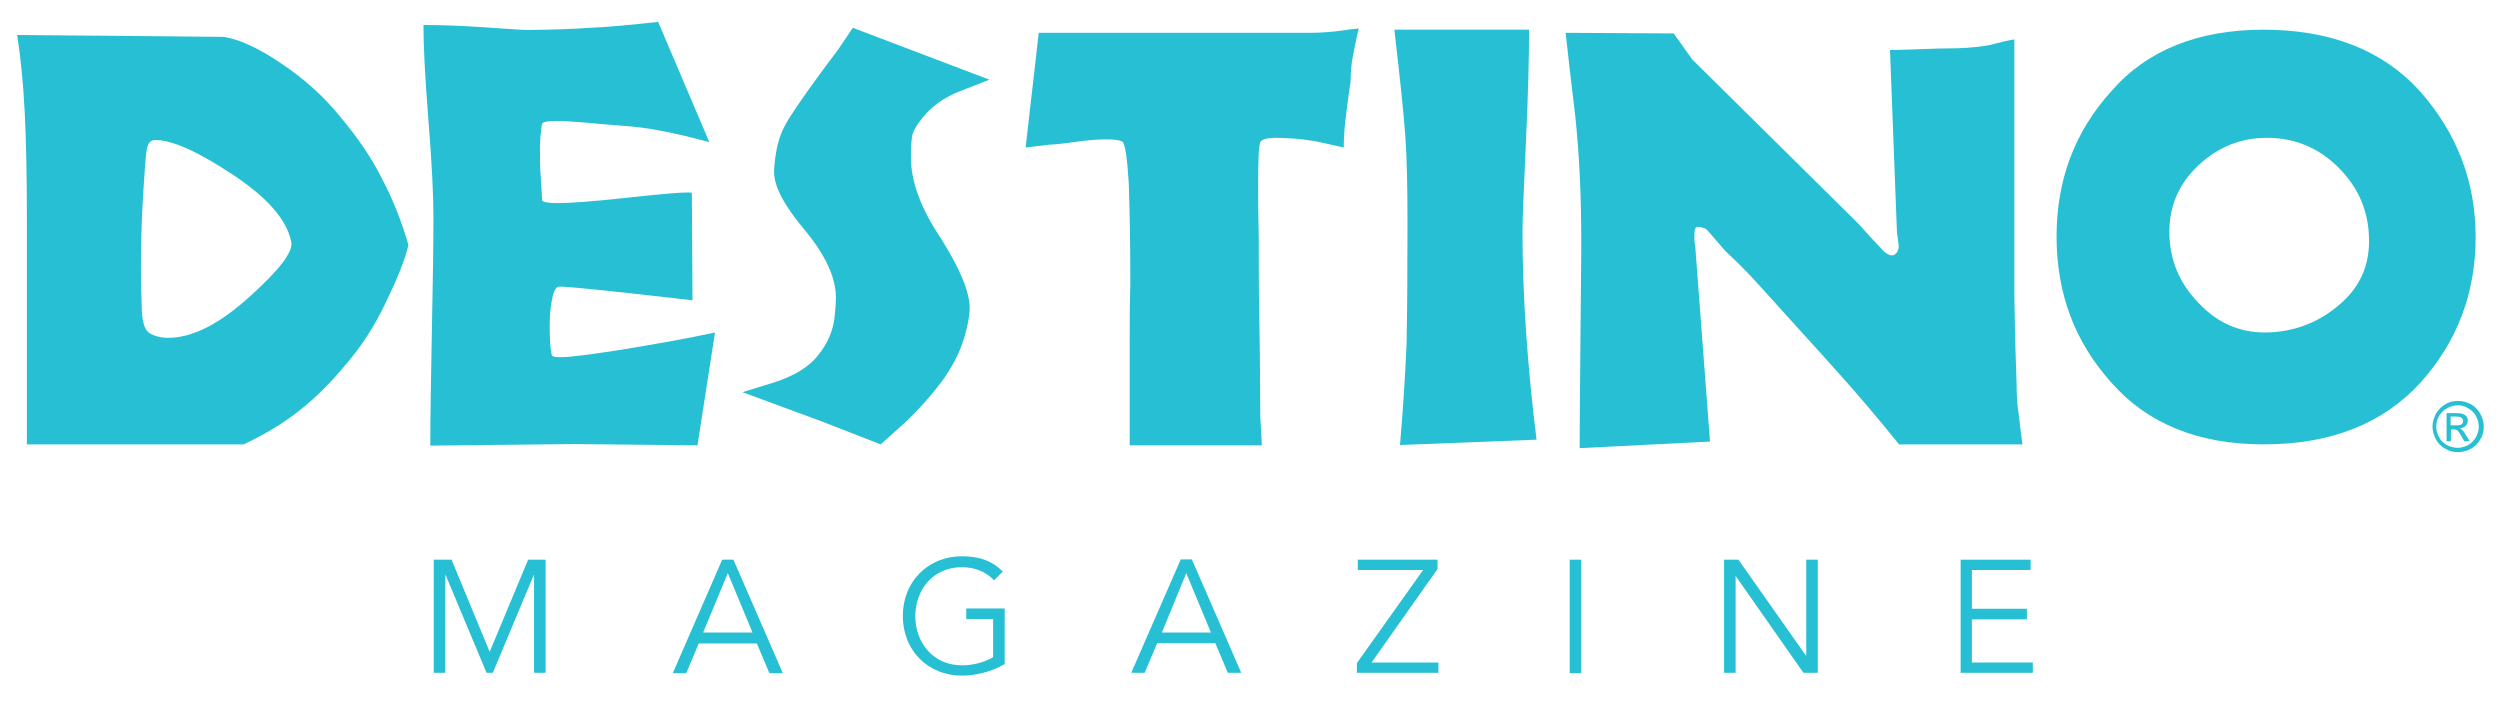 <svg xmlns="http://www.w3.org/2000/svg" xmlns:xlink="http://www.w3.org/1999/xlink" id="Layer_1" x="0px" y="0px" viewBox="0 0 800 224.7" style="enable-background:new 0 0 800 224.7;" xml:space="preserve"> <style type="text/css"> .st0{fill:#27BFD3;} </style> <g> <polygon class="st0" points="169,179.1 156.7,208.6 144.5,179.1 138.8,179.1 138.8,215.3 142.5,215.3 142.5,184 142.6,184 155.7,215.3 157.7,215.3 170.8,184 170.9,184 170.9,215.3 174.6,215.3 174.6,179.1 "></polygon> <path class="st0" d="M232.9,183.4l7.9,19H225L232.9,183.4z M231.1,179.1l-15.8,36.3h4.3l4-9.5h18.6l4,9.5h4.3l-15.8-36.3H231.1z"></path> <g> <path class="st0" d="M318.1,185.7c-2.5-2.6-5.9-4.2-10.3-4.2c-9.3,0-14.9,7.3-14.9,15.7c0,8.3,5.6,15.7,14.9,15.7 c3.7,0,7.3-1,10-2.6v-12.2h-8.6v-3.4h12.3v17.8c-4,2.4-9.3,3.7-13.7,3.7c-10.8,0-18.9-8-18.9-19.1c0-11,8.1-19.1,18.9-19.1 c5.7,0,9.9,1.6,13.1,4.9L318.1,185.7z"></path> </g> <path class="st0" d="M379.6,183.4l7.9,19h-15.7L379.6,183.4z M377.8,179.1L362,215.3h4.3l4-9.5h18.6l4,9.5h4.3l-15.8-36.3H377.8z"></path> <polygon class="st0" points="434.5,179.1 434.5,182.4 455.4,182.4 434.2,212.2 434.2,215.3 460.3,215.3 460.3,212 438.9,212 460,182.1 460,179.1 "></polygon> <rect x="502.3" y="179.1" class="st0" width="3.7" height="36.3"></rect> <polygon class="st0" points="578,179.1 578,209.8 577.9,209.8 556.3,179.1 551.7,179.1 551.7,215.3 555.4,215.3 555.4,184.3 555.4,184.3 577.1,215.3 581.7,215.3 581.7,179.1 "></polygon> <polygon class="st0" points="627.4,179.1 627.4,215.3 650.5,215.3 650.5,212 631,212 631,198.2 648.6,198.2 648.6,194.8 631,194.8 631,182.4 649.8,182.4 649.8,179.1 "></polygon> <g> <path class="st0" d="M784.3,136.1h1.8c0.8,0,1.4-0.1,1.7-0.4c0.3-0.3,0.4-0.6,0.4-1c0-0.2-0.1-0.5-0.2-0.7 c-0.2-0.2-0.4-0.4-0.6-0.5c-0.3-0.1-0.7-0.2-1.5-0.2h-1.7V136.1z M782.9,141v-8.8h3c1.1,0,1.8,0.1,2.3,0.3 c0.5,0.2,0.8,0.4,1.1,0.8c0.3,0.4,0.4,0.8,0.4,1.3c0,0.6-0.2,1.2-0.7,1.7c-0.5,0.5-1.1,0.7-1.9,0.8c0.3,0.1,0.6,0.3,0.8,0.5 c0.4,0.3,0.8,0.9,1.3,1.8l1.1,1.8h-1.7l-0.8-1.4c-0.6-1.1-1.1-1.8-1.5-2.1c-0.3-0.2-0.7-0.3-1.1-0.3h-0.9v3.8H782.9z M786.5,129.7 c-1.1,0-2.3,0.3-3.4,0.9c-1.1,0.6-1.9,1.4-2.6,2.5c-0.6,1.1-0.9,2.2-0.9,3.4c0,1.2,0.3,2.3,0.9,3.4c0.6,1.1,1.4,1.9,2.5,2.5 c1.1,0.6,2.2,0.9,3.4,0.9c1.2,0,2.3-0.3,3.4-0.9c1.1-0.6,1.9-1.5,2.5-2.5c0.6-1.1,0.9-2.2,0.9-3.4c0-1.2-0.3-2.3-0.9-3.4 c-0.6-1.1-1.5-1.9-2.6-2.5C788.7,129.9,787.6,129.7,786.5,129.7 M786.5,128.3c1.4,0,2.7,0.3,4.1,1c1.3,0.7,2.3,1.7,3.1,3.1 c0.7,1.3,1.1,2.7,1.1,4.1c0,1.4-0.3,2.8-1.1,4.1c-0.7,1.3-1.7,2.3-3,3c-1.3,0.7-2.7,1.1-4.1,1.1c-1.4,0-2.8-0.3-4.1-1.1 c-1.3-0.7-2.3-1.7-3-3c-0.7-1.3-1.1-2.7-1.1-4.1c0-1.4,0.4-2.8,1.1-4.1c0.7-1.3,1.8-2.3,3.1-3.1 C783.8,128.6,785.1,128.3,786.5,128.3"></path> </g> <path class="st0" d="M74.5,55.9c-11.1-7.4-19.5-11.1-24.7-11.1c-1.6,0-2.4,0.9-2.8,2.8c-0.4,1.9-0.7,6.8-1.2,14.7 c-0.5,8.1-0.7,16.1-0.7,24.2c0,5,0.2,9.3,0.3,13.1c0.2,3.8,1,6.2,2.6,7.1c1.6,0.9,3.5,1.4,5.9,1.4c7.5,0,16.2-4.3,25.9-13.1 c9.6-8.6,14.1-14.5,13.4-17.6C91.8,70.4,85.7,63.3,74.5,55.9 M41,11.5l30.6,0.3c4.7,0.7,10.8,3.4,18.1,8.3 c7.5,5,13.9,10.7,19.3,17.4c5.6,6.7,10.1,13.3,13.4,20c3.5,6.7,6.2,13.6,8.3,20.9c-1.2,5-3.7,11.1-7.3,18.5 c-3.5,7.4-7.8,14-12.7,19.7c-4.9,5.9-9.7,10.7-14.8,14.7c-5,4-11,7.6-17.9,10.9H8.6V69.9c0-12.9-0.2-24.3-0.7-34.2 c-0.5-9.8-1.4-18.1-2.4-24.5L41,11.5z"></path> <path class="st0" d="M188.7,8.9c5.4-0.2,12.7-0.9,21.9-1.9l16.4,38.5c-5.9-1.6-10.9-2.8-15.3-3.6c-4.4-0.9-8.7-1.4-13-1.7 c-4.4-0.3-8.4-0.7-11.8-1c-3.7-0.3-6.6-0.5-8.7-0.5c-3,0-4.5,0.3-4.7,0.9c-0.2,0.5-0.3,1.7-0.5,3.6c-0.2,1.9-0.2,4-0.2,6.4 c0,1.9,0,4,0.2,6.4c0.2,2.6,0.3,5.2,0.5,8.1c0,0.5,1.7,0.9,5,0.9c3.8,0,11-0.5,21.9-1.7c10.8-1.2,17.2-1.7,19.3-1.7h1.4 c0.3,0.2,0.5,0.3,0.3,0.5l0.2,34c-0.3,0-7.3-0.9-21.2-2.4c-13.9-1.5-21.2-2.2-21.9-1.9c-0.9,0.5-1.6,2.1-1.9,4.3 c-0.5,2.4-0.7,5.2-0.7,8.4c0,4.1,0.2,7.3,0.7,9.3c0.2,0.3,1.1,0.5,2.6,0.5c3.5,0,9.9-0.9,19.7-2.4c9.6-1.6,19.7-3.3,29.9-5.5 l-5.6,36.1l-39.7-0.4l-45.8,0.5c0-9.5,0.2-21.6,0.5-36.6c0.3-15,0.5-27.3,0.5-36.8c0-6.7-0.5-16.9-1.6-30.7 c-1.1-13.8-1.6-24-1.6-30.5c5,0,11.3,0.2,19,0.7c7.8,0.5,12.5,0.9,14.3,0.9C176.7,9.5,183.4,9.3,188.7,8.9"></path> <path class="st0" d="M272.9,8.9l43.7,16.6l-9.7,3.8c-4,1.6-7.5,3.8-10.4,6.9c-3,3.3-4.5,5.9-4.7,7.8c-0.2,1.9-0.3,3.5-0.3,4.3v2.1 c0,7.6,3.1,16.2,9.6,25.9c6.1,9.7,9.2,17.1,9.2,22.3c0,2.1-0.5,5.2-1.7,9.3c-1.2,4.1-3.3,8.6-6.6,13.3c-3.5,4.8-7.8,9.7-12.7,14.3 l-7.5,6.7l-19-7.4l-25.2-9.3l9.4-2.9c7.1-2.2,12-5.2,15-9.2c3-3.8,4.5-7.6,5-11.4c0.4-3.6,0.5-5.9,0.5-6.7c0-6.4-3.3-13.6-9.9-21.6 c-6.6-7.8-9.9-14-9.9-18.7c0-1.4,0.2-3.6,0.7-6.5c0.5-2.9,1.4-5.9,3-8.7c1.4-2.7,6.8-10.7,16.7-23.8L272.9,8.9z"></path> <path class="st0" d="M332.4,10.5H419c3,0,5.9-0.2,8.7-0.5c2.8-0.4,5-0.7,7.1-0.9c-0.9,3.6-1.4,6.6-1.9,9c-0.5,2.6-0.7,5.2-0.7,7.9 c-0.9,5.9-1.4,10.2-1.7,12.8c-0.3,2.7-0.5,5.5-0.5,8.4l-8.5-1.9c-1.9-0.3-4.2-0.7-6.8-0.9c-2.4-0.2-4.7-0.3-6.4-0.3 c-3,0-4.5,0.5-5,1.4c-0.5,0.9-0.7,5.5-0.7,13.6c0,3.1,0,8.8,0.2,17.3c0,8.4,0,17.2,0.2,26.8c0.2,9.5,0.2,19.5,0.3,30.2l0.5,9.1 h-42.3v-9.7v-20.7c0-7.1,0-14.1,0.2-21.4c0-13.1-0.2-23.8-0.5-32.1c-0.5-8.3-1.2-12.8-2.1-13.3c-0.9-0.5-2.6-0.7-5-0.7 c-2.4,0-5.6,0.2-9.2,0.7c-3.5,0.5-6.6,0.9-9.1,1l-7.6,0.9L332.4,10.5z"></path> <path class="st0" d="M489.3,9.5c0,8.8-0.3,20.9-1,35.9c-0.7,15.2-1.1,24.9-1.1,28.8c0,20.9,1.6,43.2,4.5,66.5l-43.7,1.7 c1-11.7,1.7-22.6,2.1-32.5c0.2-9.8,0.3-22.6,0.3-38.3c0-11.6-0.2-21.1-0.7-28.1c-0.5-7.1-1.7-18.5-3.5-34H489.3z"></path> <path class="st0" d="M535.6,10.7l5.9,8.3l53.1,52.5c3,3.3,5.4,6,7.3,7.9c1.7,2.1,3.3,2.7,4.3,2.1c0.9-0.5,1.4-1.6,1.4-2.8 c0-0.5-0.2-1.2-0.3-2.4c-0.2-1.2-0.3-2.1-0.3-2.6L604.8,16c3.1,0,6.8-0.2,10.9-0.3c4.2-0.2,6.5-0.2,7-0.2c5.1,0,9.6-0.3,13.6-1 c3.5-0.9,6.3-1.6,8.3-1.9v81.8c0,3.6,0.2,9,0.3,16c0.2,7.1,0.4,11.2,0.4,12.1c0,3.8,0.2,7.3,0.7,10.2c0.4,3.1,0.7,6.2,1.2,9.5 h-39.5c-7.1-8.8-13.6-16.4-19-22.4c-5.4-6.1-10.1-11.2-13.9-15.4c-3.8-4.2-7.8-8.6-12.3-13.6c-4.5-5-8.2-8.4-10.6-10.7 c-3.3-3.8-5.2-6.1-5.7-6.6c-0.7-0.5-1.7-0.9-3-0.9c-0.7,0-1,0.9-1,2.6c0,1,0,2.1,0.2,3.3c0.2,1.2,0.2,2.3,0.3,3.3l4.5,59.5 l-41.7,2.1c0-12.3,0.2-26,0.3-41.4c0.2-15.4,0.2-24,0.2-25.7c0-14.5-0.7-27.5-1.9-39c-1.4-11.6-2.4-20.4-3.1-26.8L535.6,10.7z"></path> <path class="st0" d="M748,98c6.8-5.5,10.1-12.4,10.1-20.9c0-9-3.1-16.7-9.6-23.3c-6.3-6.4-14.1-9.7-23-9.7c-8.5,0-15.8,3-21.9,8.7 c-6.3,5.9-9.4,12.9-9.4,21.4c0,8.6,3,16.1,9.1,22.5c5.9,6.4,13,9.7,21.6,9.7C733.6,106.3,741.4,103.5,748,98 M774.3,29.1 c11.8,13.3,17.9,28.8,17.9,46.8c0,17.9-5.9,33.5-17.7,46.6c-12,13.1-28.7,19.7-50.1,19.7c-20.9,0-37.2-6.6-48.7-19.7 c-11.8-13.1-17.6-28.6-17.6-46.8c0-18,5.7-33.5,17.6-46.6C687.1,16,703.5,9.5,724.3,9.5C745.6,9.5,762.4,16,774.3,29.1"></path> </g> </svg>
